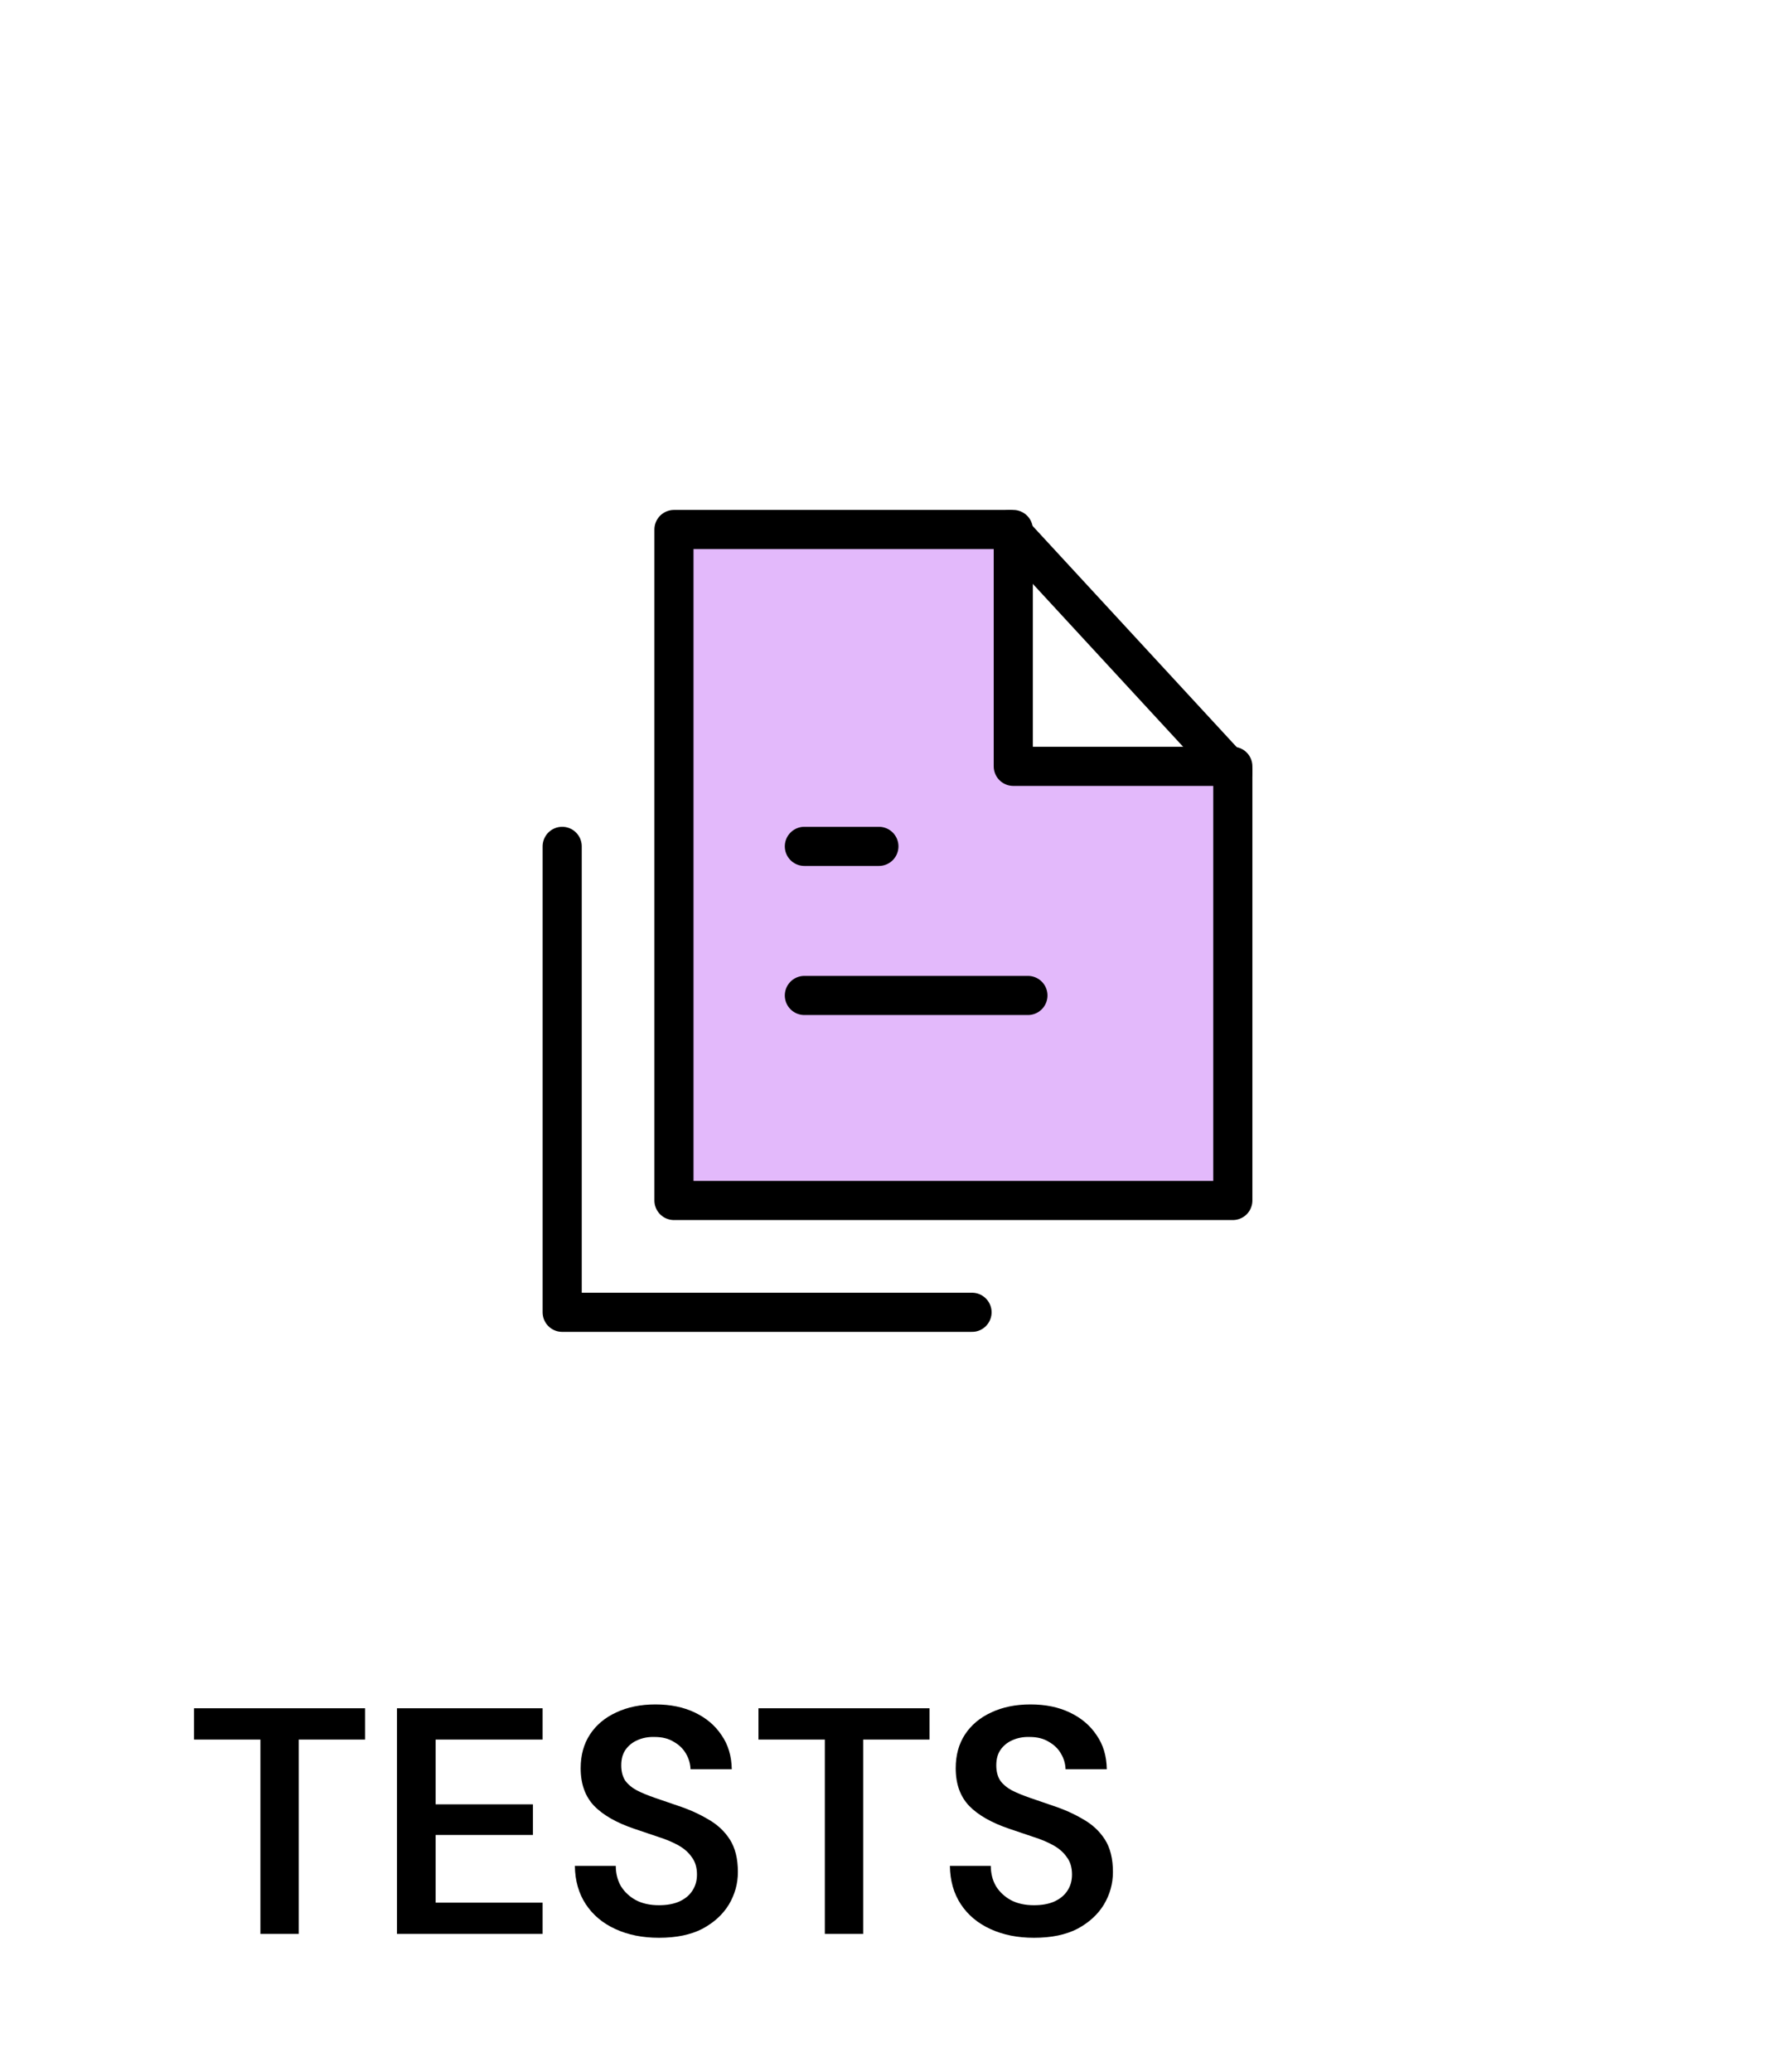 <svg xmlns="http://www.w3.org/2000/svg" width="77" height="90" viewBox="0 0 77 90" fill="none"><g filter="url(#filter0_d_652_173)"><rect x="16" y="16" width="45" height="48" rx="7" fill="white"></rect></g><path d="M11.315 84V75.558H8.431V74.2H15.865V75.558H12.981V84H11.315ZM17.25 84V74.2H23.578V75.558H18.93V78.372H23.158V79.702H18.93V82.642H23.578V84H17.25ZM28.634 84.168C27.924 84.168 27.294 84.042 26.744 83.79C26.193 83.538 25.764 83.179 25.456 82.712C25.148 82.245 24.989 81.69 24.98 81.046H26.758C26.758 81.373 26.832 81.667 26.982 81.928C27.14 82.18 27.355 82.381 27.626 82.53C27.906 82.679 28.242 82.754 28.634 82.754C28.97 82.754 29.259 82.703 29.502 82.6C29.754 82.488 29.945 82.334 30.076 82.138C30.216 81.933 30.286 81.695 30.286 81.424C30.286 81.116 30.211 80.864 30.062 80.668C29.922 80.463 29.726 80.29 29.474 80.15C29.222 80.01 28.932 79.889 28.606 79.786C28.279 79.674 27.934 79.557 27.57 79.436C26.795 79.175 26.212 78.843 25.82 78.442C25.428 78.031 25.232 77.485 25.232 76.804C25.232 76.235 25.367 75.745 25.638 75.334C25.908 74.923 26.286 74.606 26.772 74.382C27.266 74.149 27.836 74.032 28.48 74.032C29.133 74.032 29.702 74.149 30.188 74.382C30.682 74.615 31.07 74.942 31.35 75.362C31.639 75.773 31.788 76.267 31.798 76.846H30.006C29.996 76.603 29.931 76.379 29.81 76.174C29.688 75.959 29.511 75.787 29.278 75.656C29.054 75.516 28.778 75.446 28.452 75.446C28.172 75.437 27.92 75.483 27.696 75.586C27.481 75.679 27.308 75.819 27.178 76.006C27.056 76.183 26.996 76.407 26.996 76.678C26.996 76.939 27.052 77.159 27.164 77.336C27.285 77.504 27.458 77.649 27.682 77.77C27.906 77.882 28.167 77.989 28.466 78.092C28.764 78.195 29.091 78.307 29.446 78.428C29.931 78.587 30.37 78.783 30.762 79.016C31.163 79.24 31.48 79.534 31.714 79.898C31.947 80.262 32.064 80.733 32.064 81.312C32.064 81.816 31.933 82.287 31.672 82.726C31.41 83.155 31.028 83.505 30.524 83.776C30.02 84.037 29.39 84.168 28.634 84.168ZM35.842 84V75.558H32.958V74.2H40.392V75.558H37.508V84H35.842ZM44.931 84.168C44.221 84.168 43.591 84.042 43.041 83.79C42.49 83.538 42.06 83.179 41.752 82.712C41.444 82.245 41.286 81.69 41.276 81.046H43.054C43.054 81.373 43.129 81.667 43.279 81.928C43.437 82.18 43.652 82.381 43.922 82.53C44.203 82.679 44.538 82.754 44.931 82.754C45.267 82.754 45.556 82.703 45.798 82.6C46.05 82.488 46.242 82.334 46.373 82.138C46.513 81.933 46.583 81.695 46.583 81.424C46.583 81.116 46.508 80.864 46.358 80.668C46.218 80.463 46.023 80.29 45.77 80.15C45.519 80.01 45.229 79.889 44.903 79.786C44.576 79.674 44.23 79.557 43.867 79.436C43.092 79.175 42.508 78.843 42.117 78.442C41.724 78.031 41.529 77.485 41.529 76.804C41.529 76.235 41.664 75.745 41.934 75.334C42.205 74.923 42.583 74.606 43.069 74.382C43.563 74.149 44.133 74.032 44.776 74.032C45.43 74.032 45.999 74.149 46.484 74.382C46.979 74.615 47.367 74.942 47.647 75.362C47.936 75.773 48.085 76.267 48.094 76.846H46.303C46.293 76.603 46.228 76.379 46.106 76.174C45.985 75.959 45.808 75.787 45.575 75.656C45.35 75.516 45.075 75.446 44.748 75.446C44.468 75.437 44.217 75.483 43.992 75.586C43.778 75.679 43.605 75.819 43.474 76.006C43.353 76.183 43.292 76.407 43.292 76.678C43.292 76.939 43.349 77.159 43.461 77.336C43.582 77.504 43.755 77.649 43.978 77.77C44.203 77.882 44.464 77.989 44.763 78.092C45.061 78.195 45.388 78.307 45.742 78.428C46.228 78.587 46.666 78.783 47.059 79.016C47.46 79.24 47.777 79.534 48.011 79.898C48.244 80.262 48.361 80.733 48.361 81.312C48.361 81.816 48.23 82.287 47.968 82.726C47.707 83.155 47.325 83.505 46.821 83.776C46.316 84.037 45.687 84.168 44.931 84.168Z" fill="black"></path><path d="M29.286 52.143H53.571V33.286H44.031V23H29.286V52.143Z" fill="#E3B9FB" stroke="black" stroke-width="1.7" stroke-linecap="round" stroke-linejoin="round"></path><path d="M43.857 23L53.572 33.524" stroke="black" stroke-width="1.7" stroke-linecap="round" stroke-linejoin="round"></path><path d="M24.429 36.762V57H42.238" stroke="black" stroke-width="1.7" stroke-linecap="round" stroke-linejoin="round"></path><path d="M34.953 36.762H38.191" stroke="black" stroke-width="1.7" stroke-linecap="round"></path><path d="M34.953 43.238H44.667" stroke="black" stroke-width="1.7" stroke-linecap="round"></path><defs><filter id="filter0_d_652_173" x="0" y="0" width="77" height="80" filterUnits="userSpaceOnUse" color-interpolation-filters="sRGB"><feGaussianBlur stdDeviation="8"></feGaussianBlur></filter></defs></svg>